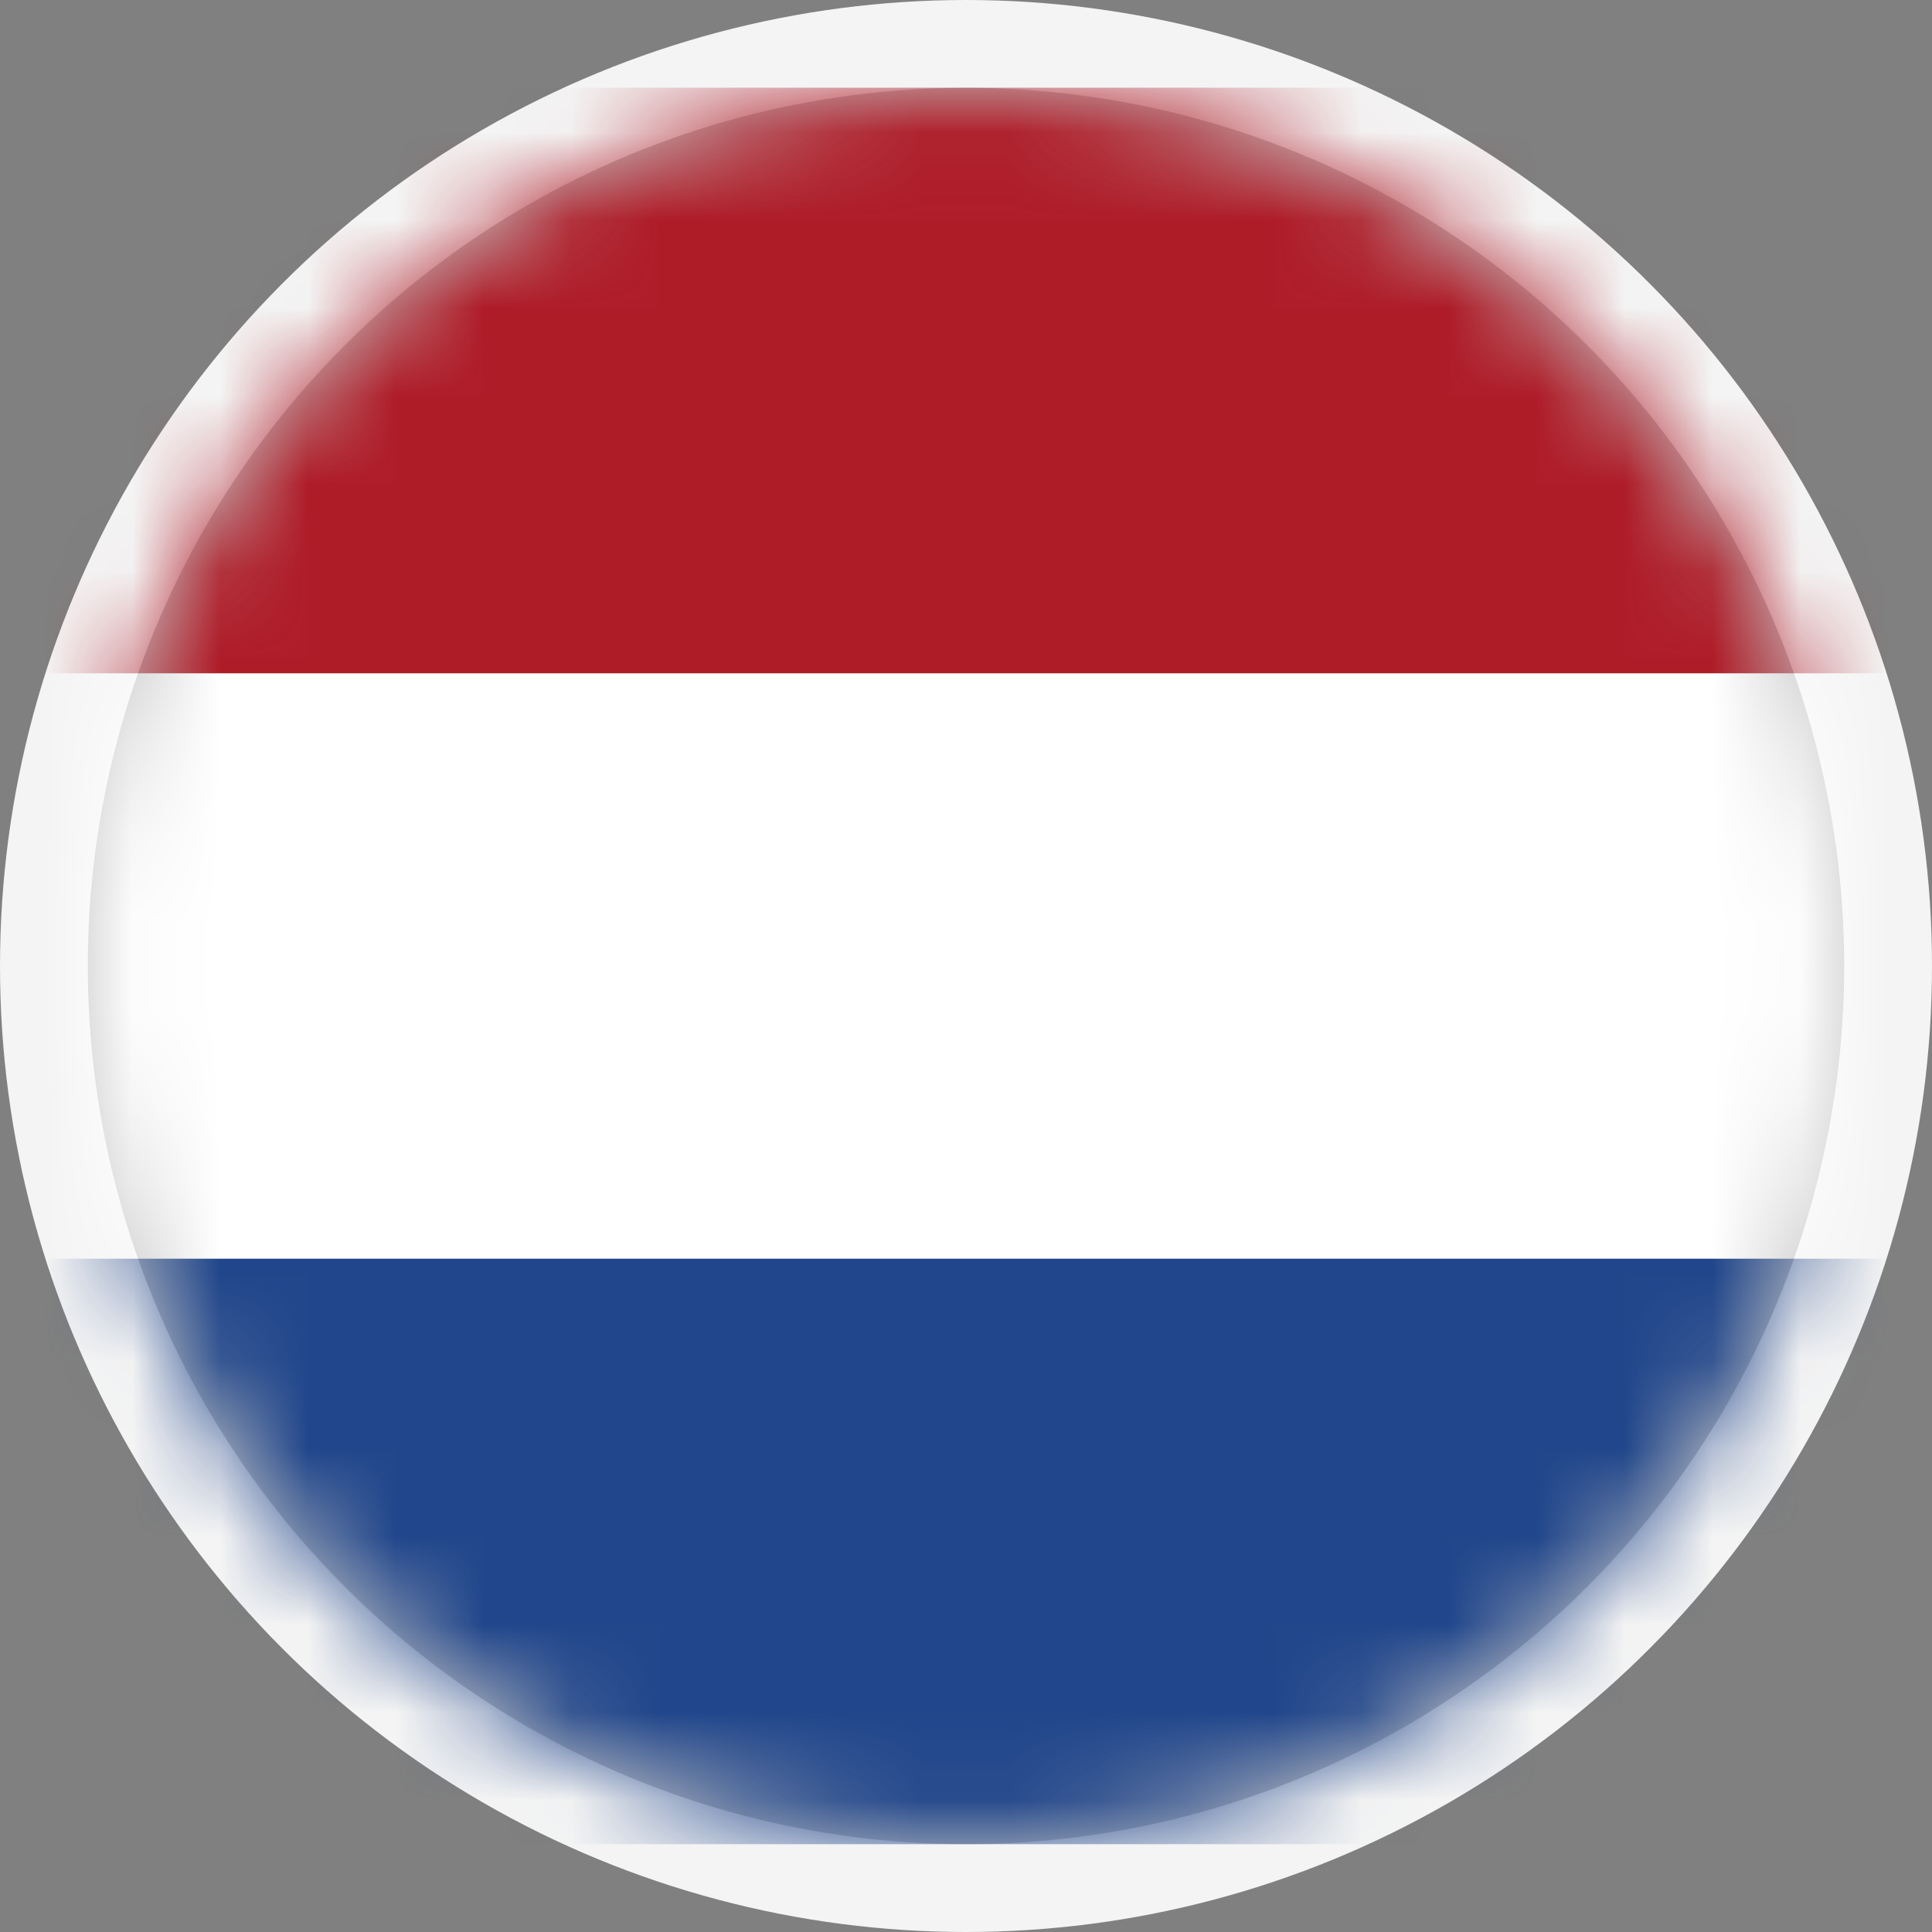 <svg width="22" height="22" viewBox="0 0 22 22" fill="none" xmlns="http://www.w3.org/2000/svg">
<rect x="0" y="0" width="22" height="22" fill="#808080" stroke="none"/>
<circle cx="11" cy="11" r="10.5" fill="#C4C4C4" stroke="#F4F4F4"/>
<mask id="mask0_66_178" style="mask-type:alpha" maskUnits="userSpaceOnUse" x="1" y="1" width="20" height="20">
<circle cx="11" cy="11" r="10" fill="#C4C4C4"/>
</mask>
<g mask="url(#mask0_66_178)">
<path d="M26.999 1H-3V21H26.999V1Z" fill="#21468B"/>
<path d="M26.999 1H-3V14.333H26.999V1Z" fill="white"/>
<path d="M26.999 1H-3V7.667H26.999V1Z" fill="#AE1C28"/>
</g>
</svg>
